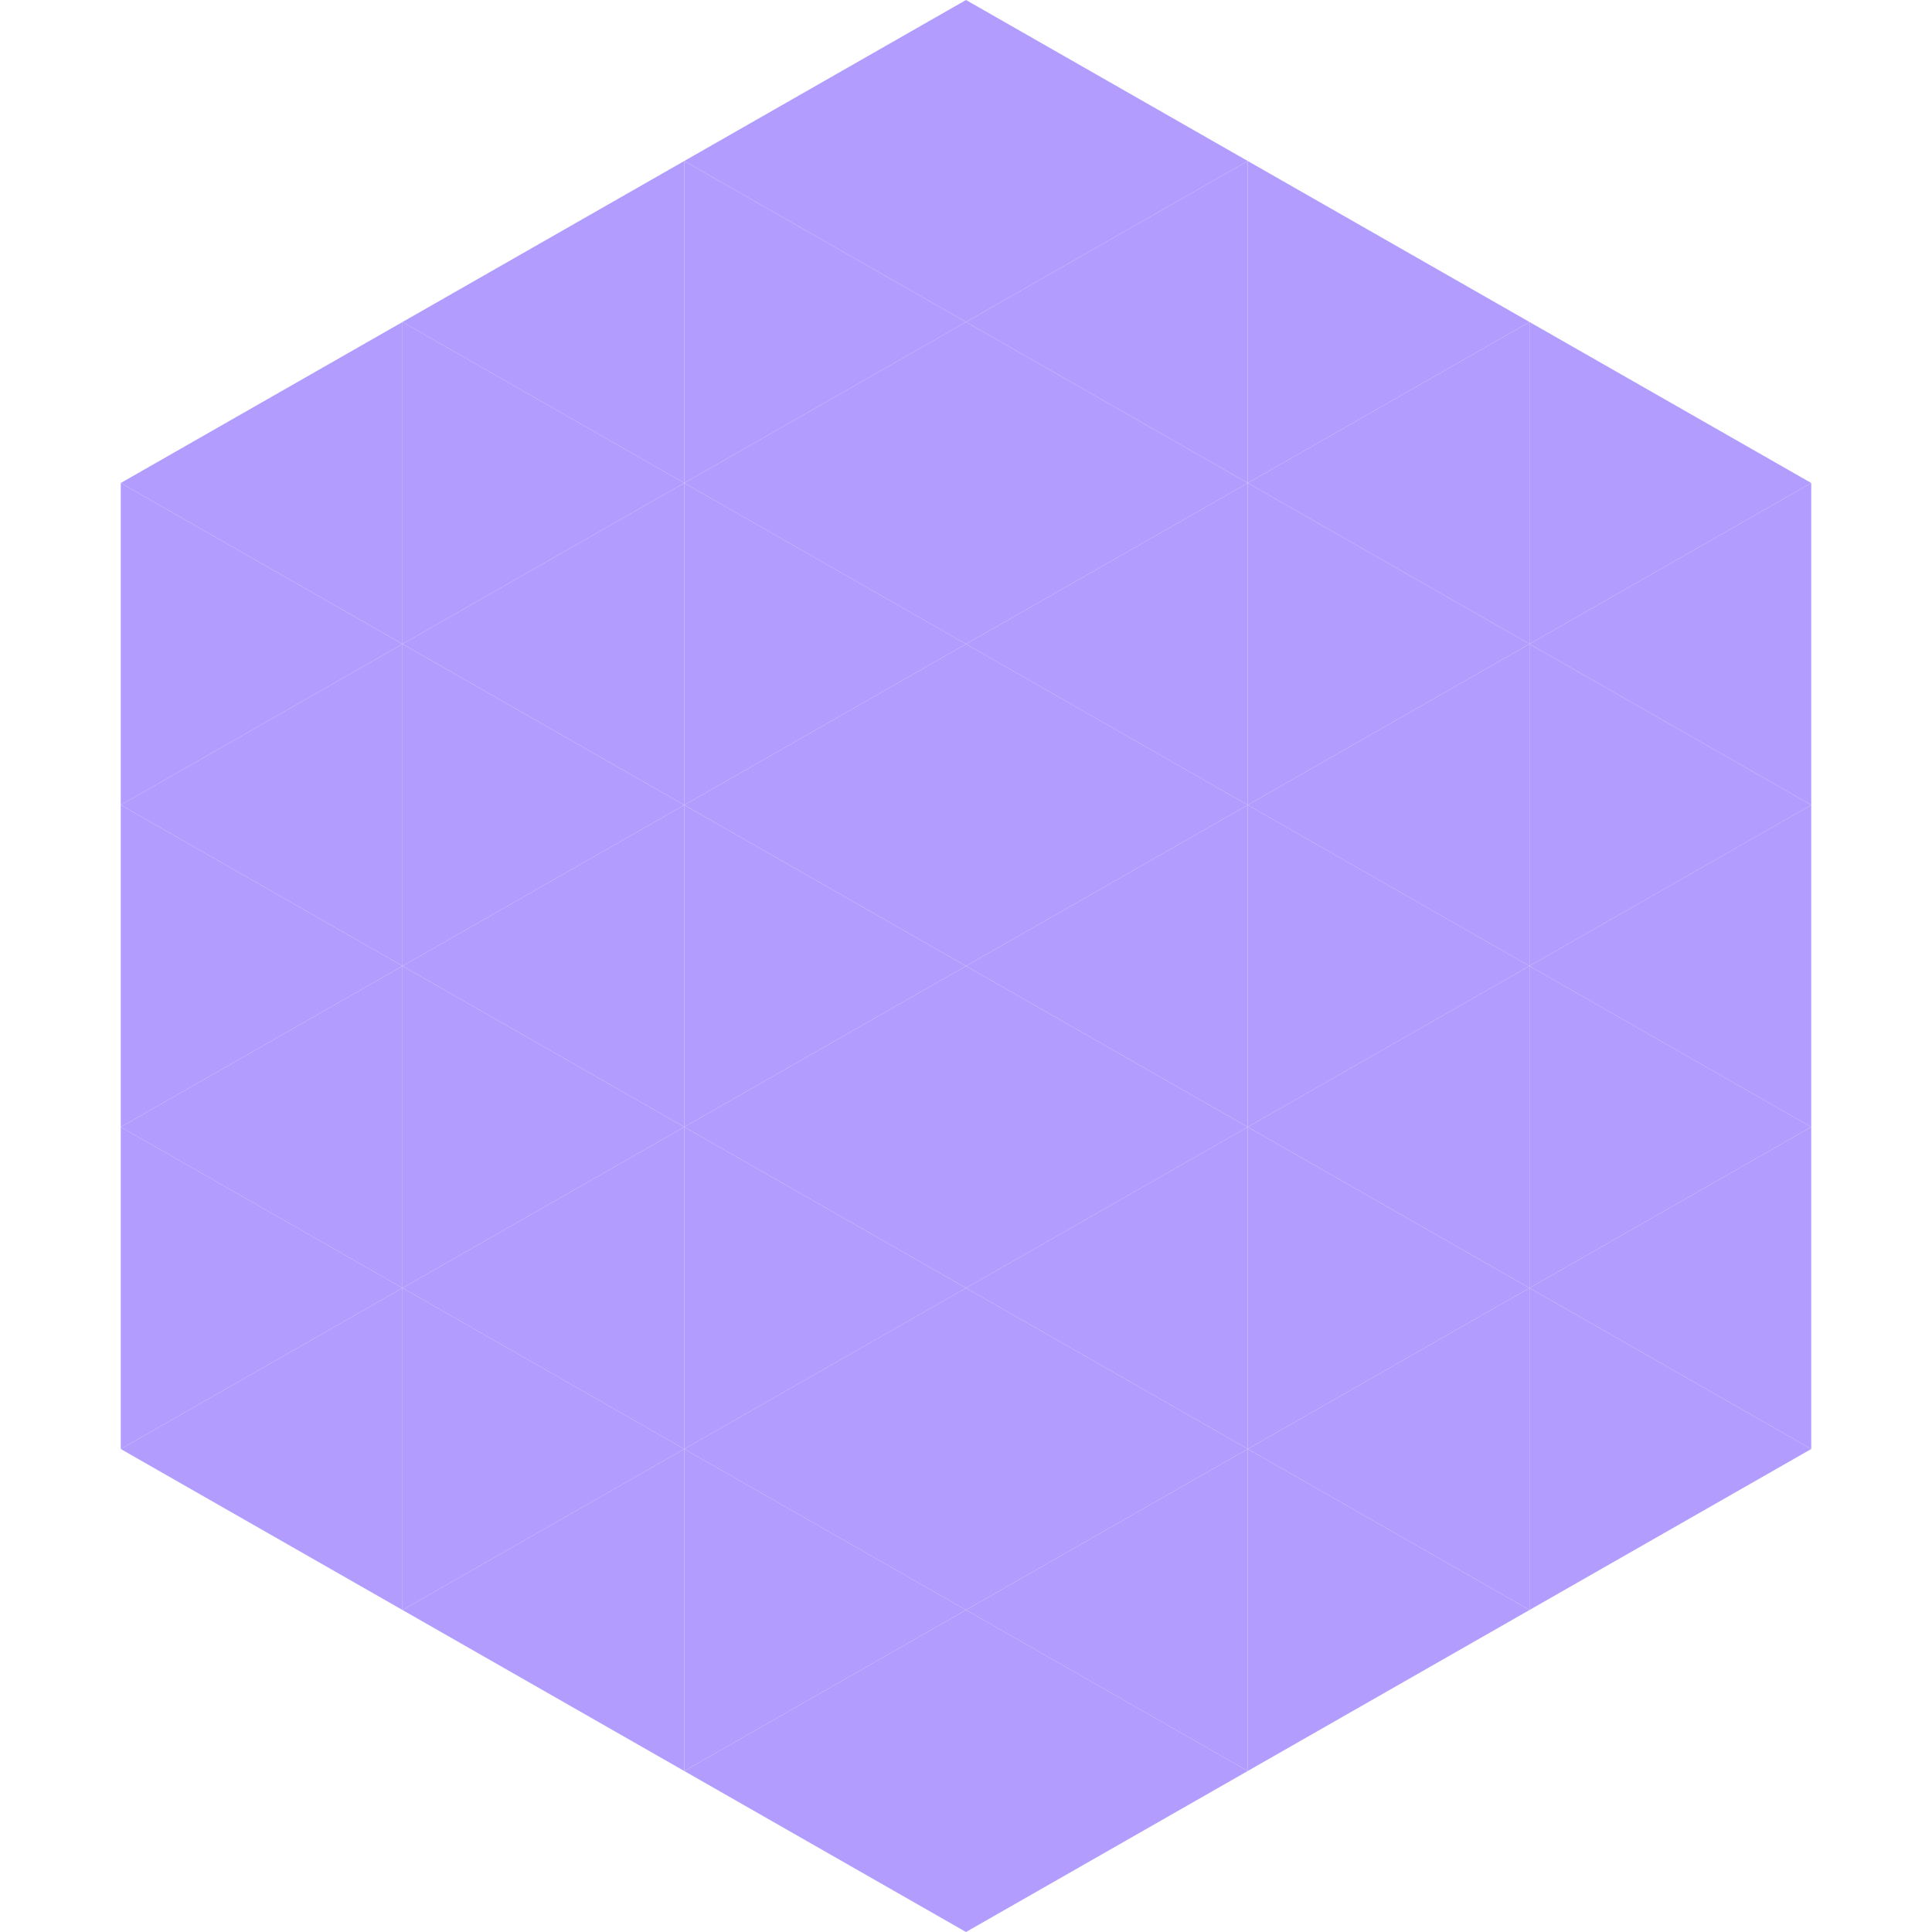 <?xml version="1.0"?>
<!-- Generated by SVGo -->
<svg width="240" height="240"
     xmlns="http://www.w3.org/2000/svg"
     xmlns:xlink="http://www.w3.org/1999/xlink">
<polygon points="50,40 15,60 50,80" style="fill:rgb(178,157,254)" />
<polygon points="190,40 225,60 190,80" style="fill:rgb(178,157,254)" />
<polygon points="15,60 50,80 15,100" style="fill:rgb(178,157,254)" />
<polygon points="225,60 190,80 225,100" style="fill:rgb(178,157,254)" />
<polygon points="50,80 15,100 50,120" style="fill:rgb(178,157,254)" />
<polygon points="190,80 225,100 190,120" style="fill:rgb(178,157,254)" />
<polygon points="15,100 50,120 15,140" style="fill:rgb(178,157,254)" />
<polygon points="225,100 190,120 225,140" style="fill:rgb(178,157,254)" />
<polygon points="50,120 15,140 50,160" style="fill:rgb(178,157,254)" />
<polygon points="190,120 225,140 190,160" style="fill:rgb(178,157,254)" />
<polygon points="15,140 50,160 15,180" style="fill:rgb(178,157,254)" />
<polygon points="225,140 190,160 225,180" style="fill:rgb(178,157,254)" />
<polygon points="50,160 15,180 50,200" style="fill:rgb(178,157,254)" />
<polygon points="190,160 225,180 190,200" style="fill:rgb(178,157,254)" />
<polygon points="15,180 50,200 15,220" style="fill:rgb(255,255,255); fill-opacity:0" />
<polygon points="225,180 190,200 225,220" style="fill:rgb(255,255,255); fill-opacity:0" />
<polygon points="50,0 85,20 50,40" style="fill:rgb(255,255,255); fill-opacity:0" />
<polygon points="190,0 155,20 190,40" style="fill:rgb(255,255,255); fill-opacity:0" />
<polygon points="85,20 50,40 85,60" style="fill:rgb(178,157,254)" />
<polygon points="155,20 190,40 155,60" style="fill:rgb(178,157,254)" />
<polygon points="50,40 85,60 50,80" style="fill:rgb(178,157,254)" />
<polygon points="190,40 155,60 190,80" style="fill:rgb(178,157,254)" />
<polygon points="85,60 50,80 85,100" style="fill:rgb(178,157,254)" />
<polygon points="155,60 190,80 155,100" style="fill:rgb(178,157,254)" />
<polygon points="50,80 85,100 50,120" style="fill:rgb(178,157,254)" />
<polygon points="190,80 155,100 190,120" style="fill:rgb(178,157,254)" />
<polygon points="85,100 50,120 85,140" style="fill:rgb(178,157,254)" />
<polygon points="155,100 190,120 155,140" style="fill:rgb(178,157,254)" />
<polygon points="50,120 85,140 50,160" style="fill:rgb(178,157,254)" />
<polygon points="190,120 155,140 190,160" style="fill:rgb(178,157,254)" />
<polygon points="85,140 50,160 85,180" style="fill:rgb(178,157,254)" />
<polygon points="155,140 190,160 155,180" style="fill:rgb(178,157,254)" />
<polygon points="50,160 85,180 50,200" style="fill:rgb(178,157,254)" />
<polygon points="190,160 155,180 190,200" style="fill:rgb(178,157,254)" />
<polygon points="85,180 50,200 85,220" style="fill:rgb(178,157,254)" />
<polygon points="155,180 190,200 155,220" style="fill:rgb(178,157,254)" />
<polygon points="120,0 85,20 120,40" style="fill:rgb(178,157,254)" />
<polygon points="120,0 155,20 120,40" style="fill:rgb(178,157,254)" />
<polygon points="85,20 120,40 85,60" style="fill:rgb(178,157,254)" />
<polygon points="155,20 120,40 155,60" style="fill:rgb(178,157,254)" />
<polygon points="120,40 85,60 120,80" style="fill:rgb(178,157,254)" />
<polygon points="120,40 155,60 120,80" style="fill:rgb(178,157,254)" />
<polygon points="85,60 120,80 85,100" style="fill:rgb(178,157,254)" />
<polygon points="155,60 120,80 155,100" style="fill:rgb(178,157,254)" />
<polygon points="120,80 85,100 120,120" style="fill:rgb(178,157,254)" />
<polygon points="120,80 155,100 120,120" style="fill:rgb(178,157,254)" />
<polygon points="85,100 120,120 85,140" style="fill:rgb(178,157,254)" />
<polygon points="155,100 120,120 155,140" style="fill:rgb(178,157,254)" />
<polygon points="120,120 85,140 120,160" style="fill:rgb(178,157,254)" />
<polygon points="120,120 155,140 120,160" style="fill:rgb(178,157,254)" />
<polygon points="85,140 120,160 85,180" style="fill:rgb(178,157,254)" />
<polygon points="155,140 120,160 155,180" style="fill:rgb(178,157,254)" />
<polygon points="120,160 85,180 120,200" style="fill:rgb(178,157,254)" />
<polygon points="120,160 155,180 120,200" style="fill:rgb(178,157,254)" />
<polygon points="85,180 120,200 85,220" style="fill:rgb(178,157,254)" />
<polygon points="155,180 120,200 155,220" style="fill:rgb(178,157,254)" />
<polygon points="120,200 85,220 120,240" style="fill:rgb(178,157,254)" />
<polygon points="120,200 155,220 120,240" style="fill:rgb(178,157,254)" />
<polygon points="85,220 120,240 85,260" style="fill:rgb(255,255,255); fill-opacity:0" />
<polygon points="155,220 120,240 155,260" style="fill:rgb(255,255,255); fill-opacity:0" />
</svg>
